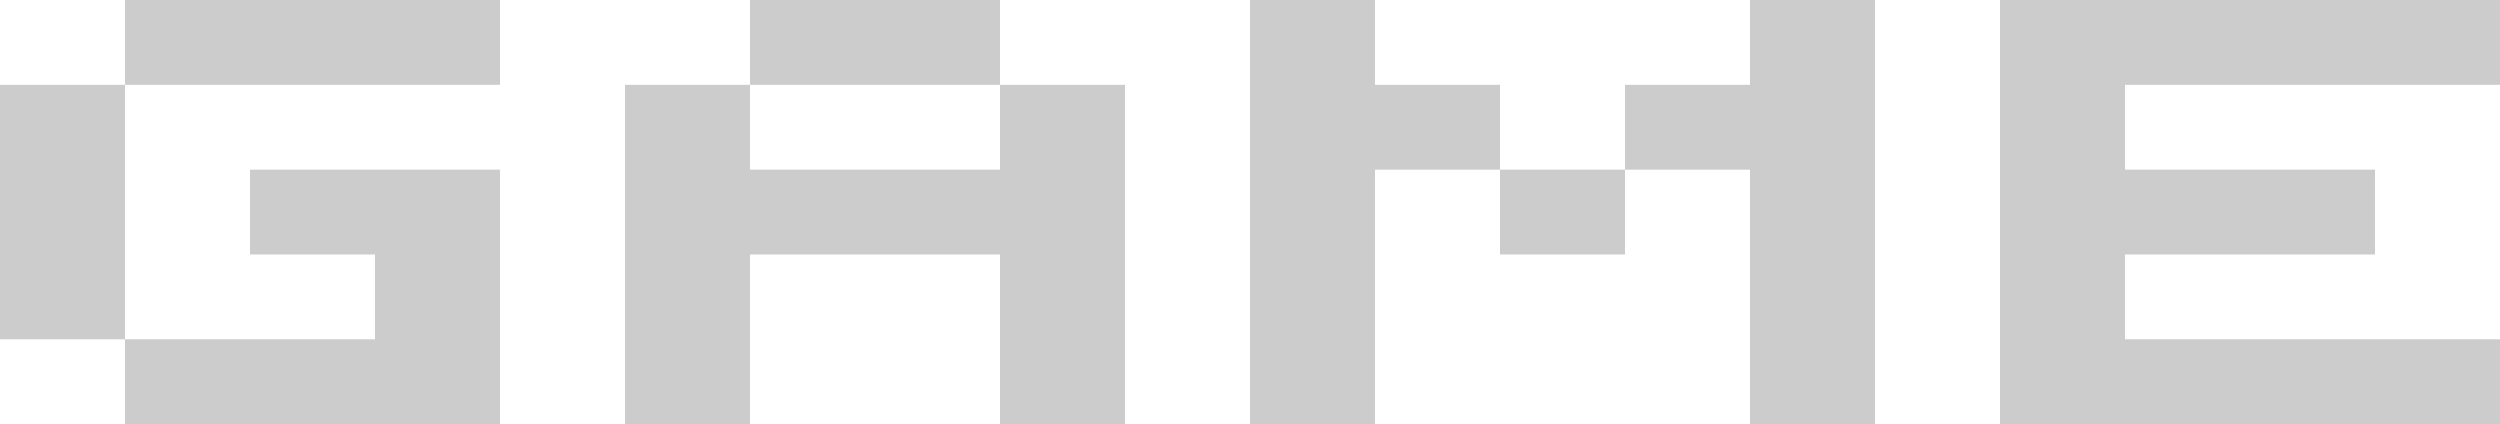 <?xml version="1.0" encoding="UTF-8"?> <svg xmlns="http://www.w3.org/2000/svg" width="896" height="152" viewBox="0 0 896 152" fill="none"><g opacity="0.2"><path d="M44.8 30.4V0H179.2V30.4H44.8ZM44.8 152V121.6H0V30.4H44.8V121.6H134.4V91.2H89.6V60.8H179.2V152H44.8Z" fill="black"></path><path d="M268.8 30.4V0H358.4V30.4H268.8ZM268.8 152H224V30.4H268.8V60.8H358.4V30.4H403.2V152H358.4V91.2H268.8V152Z" fill="black"></path><path d="M492.8 152H448V0H492.8V30.4H537.6V60.8H492.8V152ZM672 152H627.2V60.8H582.4V30.4H627.2V0H672V152ZM537.6 91.2V60.8H582.4V91.2H537.6Z" fill="black"></path><path d="M896 121.6V152H716.8V0H896V30.4H761.6V60.8H851.2V91.2H761.6V121.6H896Z" fill="black"></path></g></svg> 